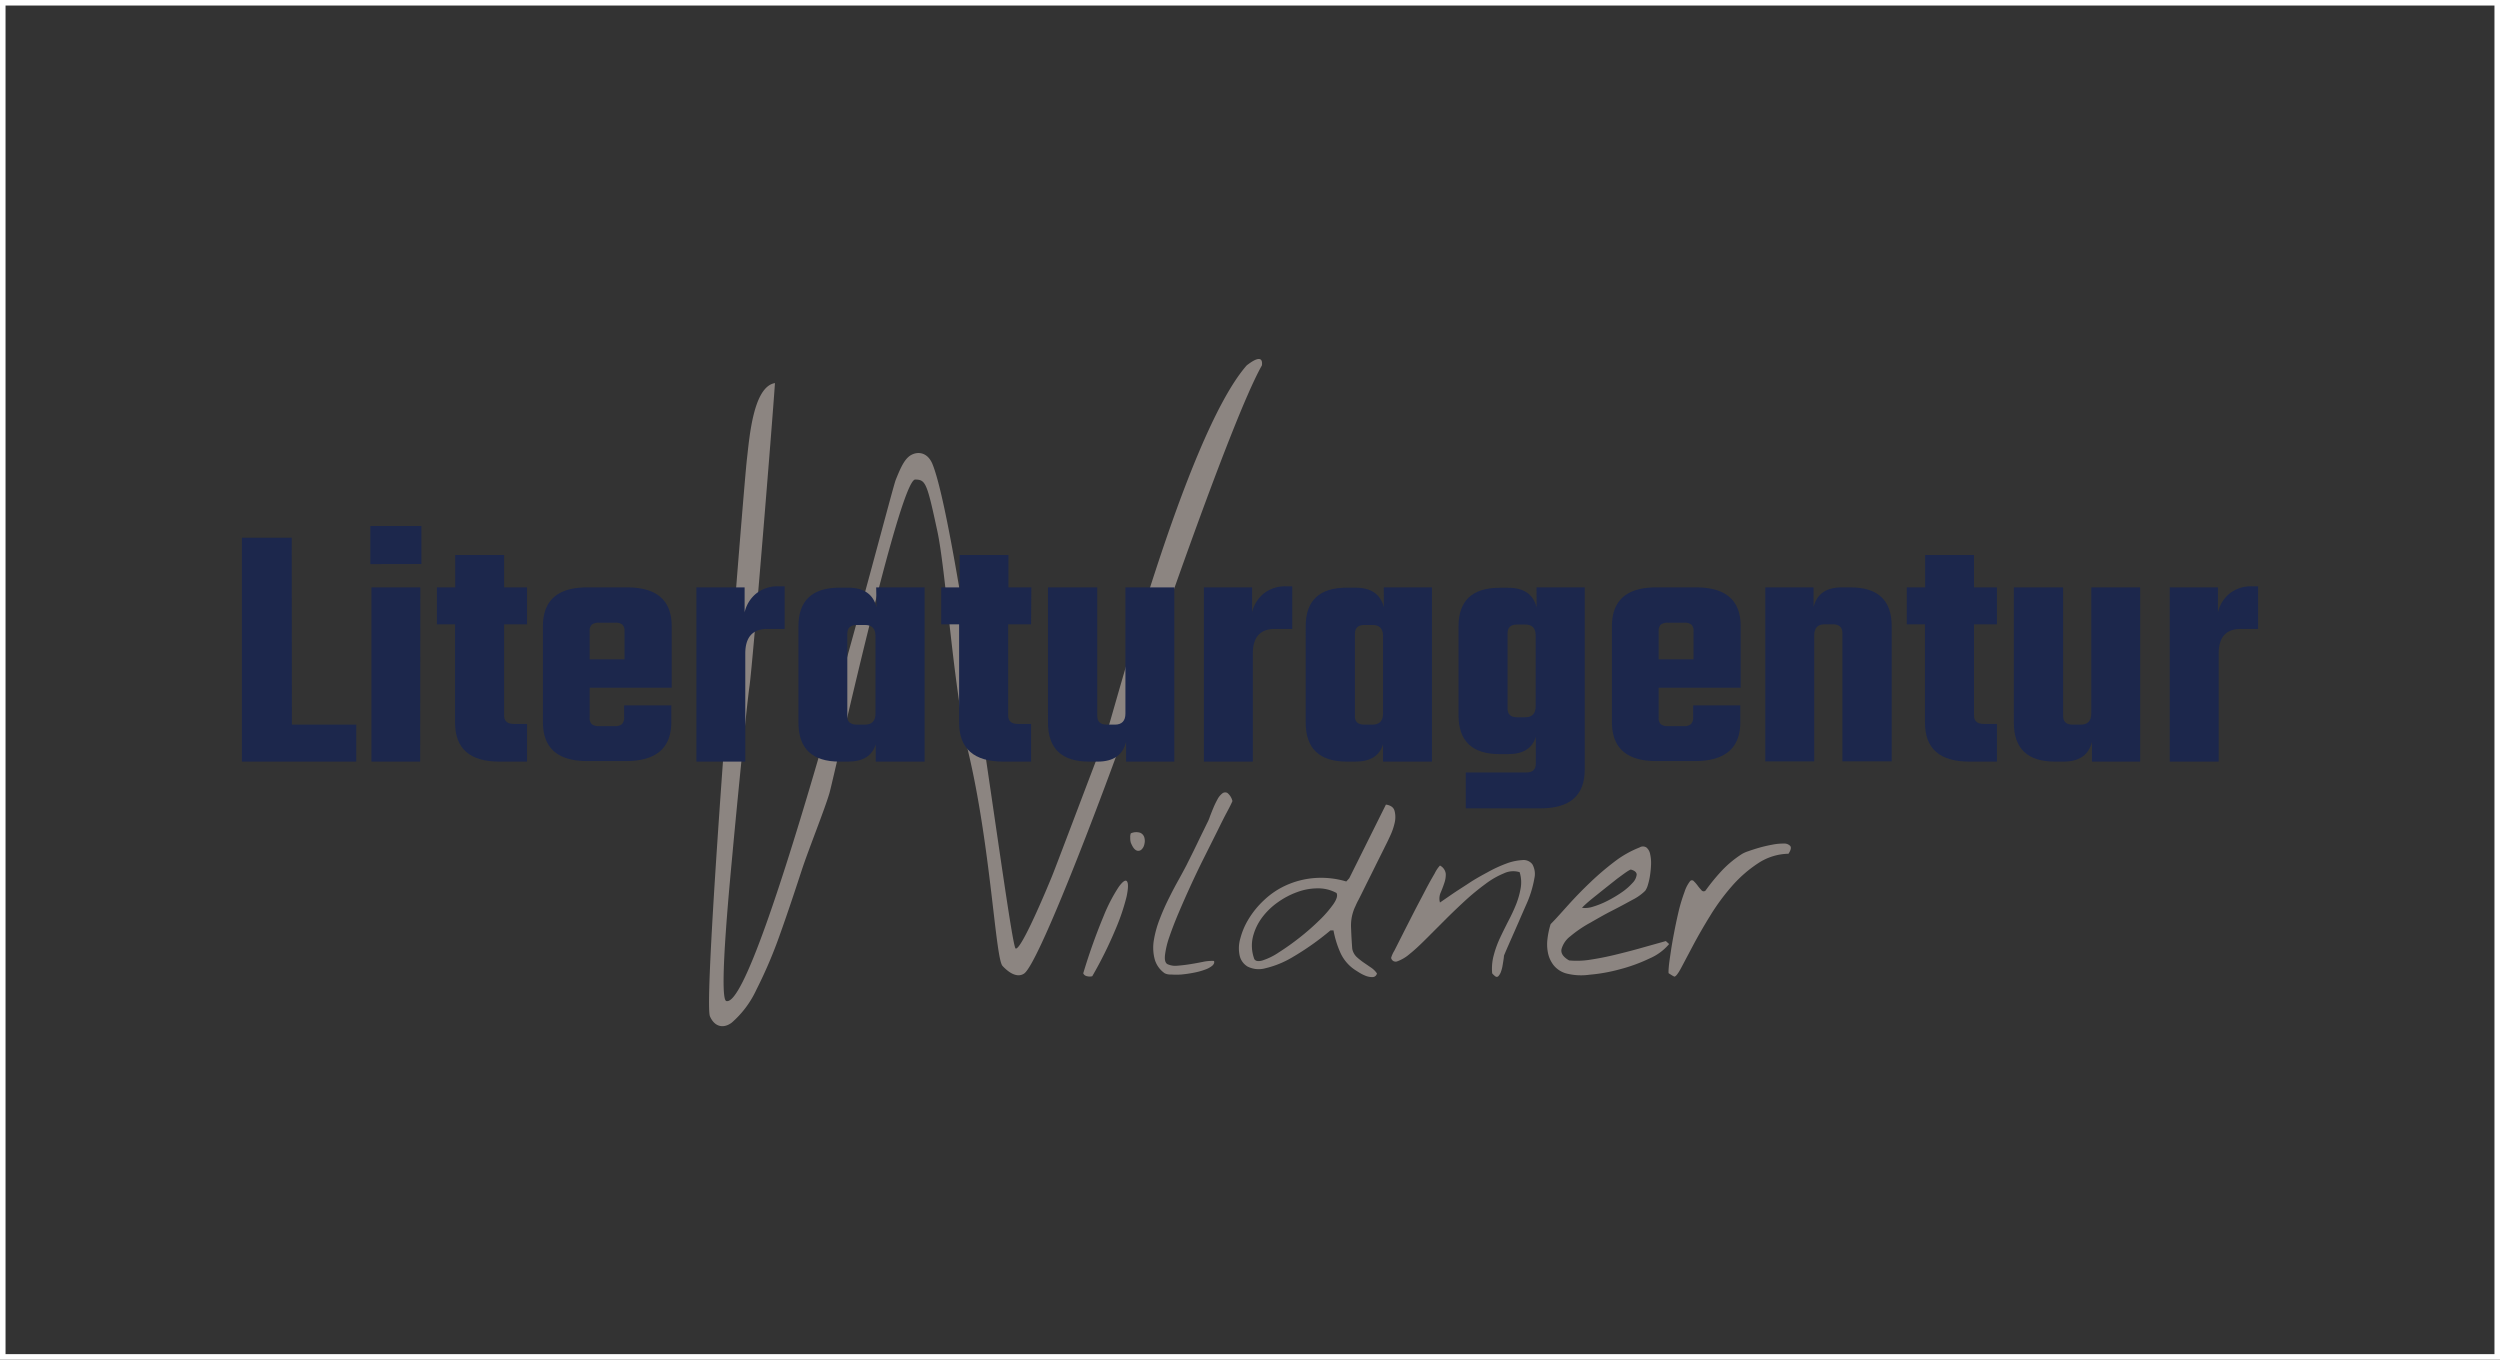 <svg xmlns="http://www.w3.org/2000/svg" viewBox="0 0 451.54 245.58"><rect x="0" y="0" width="451.54" height="245.58" fill="#333333" stroke="none"/><defs><style>.cls-1{fill:#8c8581;}.cls-2{fill:none;stroke:#fff;stroke-miterlimit:10;}.cls-3{fill:#1c274c;}</style></defs><title>Wildner_Logo</title><g id="Layer_2" data-name="Layer 2"><g id="Layer_1-2" data-name="Layer 1"><path class="cls-1" d="M195.65,175.8a105.85,105.85,0,0,1,3.66-10.29,29.86,29.86,0,0,1,2.75-5.32c.73-1,1.23-1.34,1.49-1s.24,1.27-.07,2.75a38.38,38.38,0,0,1-2,5.91,73.86,73.86,0,0,1-4.2,8.47,1.78,1.78,0,0,1-.93,0A.92.92,0,0,1,195.65,175.8Zm8.59-23.61a2.82,2.82,0,0,1-.1-.88,1.93,1.93,0,0,1,.1-.79,2.33,2.33,0,0,1,1.72-.1,1.31,1.31,0,0,1,.73.86,2.33,2.33,0,0,1,0,1.2,1.75,1.75,0,0,1-.56,1,.83.83,0,0,1-.91.1C204.85,153.39,204.54,152.94,204.24,152.19Z"/><path class="cls-1" d="M210.38,175.8a4.59,4.59,0,0,1-1.84-2.61,8.22,8.22,0,0,1-.13-3.41,18.94,18.94,0,0,1,1.06-3.8,40.39,40.39,0,0,1,1.67-3.78c.6-1.21,1.19-2.32,1.76-3.34s1-1.84,1.35-2.5l.71-1.42c.38-.75.78-1.57,1.21-2.46s.82-1.7,1.2-2.47.61-1.26.71-1.45a6.31,6.31,0,0,0,.42-1c.18-.47.38-1,.61-1.54a15.71,15.71,0,0,1,.76-1.6,3.34,3.34,0,0,1,.88-1.1.84.84,0,0,1,.94-.1,2.71,2.71,0,0,1,.91,1.47c-.14.33-.46,1-1,2s-1.11,2.16-1.79,3.54l-2.28,4.56q-1.26,2.51-2.43,5.06t-2.21,5c-.69,1.62-1.25,3.09-1.7,4.41a15.58,15.58,0,0,0-.78,3.29c-.08.87.07,1.4.47,1.6a3.44,3.44,0,0,0,1.79.27q1.09-.08,2.28-.27t2.31-.42a7.9,7.9,0,0,1,2-.17c.13.29,0,.58-.3.86a4.25,4.25,0,0,1-1.37.73,12,12,0,0,1-2,.54,20.66,20.66,0,0,1-2.21.32,12,12,0,0,1-1.86,0A2.38,2.38,0,0,1,210.38,175.8Z"/><path class="cls-1" d="M244.78,175.21a7.38,7.38,0,0,1-2.7-3.17,17.66,17.66,0,0,1-1.23-4h-.54a49.59,49.59,0,0,1-6.89,4.86,17.28,17.28,0,0,1-4.94,2,4.48,4.48,0,0,1-3.14-.32,3.09,3.09,0,0,1-1.44-2,6.26,6.26,0,0,1,.12-3.07,12.89,12.89,0,0,1,1.52-3.55,16,16,0,0,1,2.8-3.41,14.4,14.4,0,0,1,3.95-2.65,15.29,15.29,0,0,1,5-1.3,15.86,15.86,0,0,1,5.87.61l.54-.59,6.62-13.3c.89.13,1.41.52,1.57,1.18a4.52,4.52,0,0,1,0,2.16,11.2,11.2,0,0,1-.79,2.28c-.34.74-.59,1.27-.76,1.59l-.56,1.13c-.28.56-.61,1.22-1,2l-1.2,2.43c-.43.85-.83,1.66-1.21,2.43s-.71,1.44-1,2a11.46,11.46,0,0,0-.54,1.11,8,8,0,0,0-.81,3.85c.05,1.36.12,2.66.22,3.9a2.81,2.81,0,0,0,.78,1.45,12.2,12.2,0,0,0,1.25,1l1.33.91a3.9,3.9,0,0,1,1.1,1.08.82.82,0,0,1-.78.66,3.27,3.27,0,0,1-1.23-.22,7.22,7.22,0,0,1-1.18-.59ZM226.47,173c.13.55.63.72,1.5.49A11.61,11.61,0,0,0,231,172a44.81,44.81,0,0,0,3.75-2.67,44.31,44.31,0,0,0,3.58-3.14,20.63,20.63,0,0,0,2.51-2.9c.6-.88.79-1.54.56-2a6.87,6.87,0,0,0-3.39-.84,10.68,10.68,0,0,0-3.7.67,14.42,14.42,0,0,0-3.53,1.86,12.52,12.52,0,0,0-2.85,2.77,9.82,9.82,0,0,0-1.62,3.41A6.89,6.89,0,0,0,226.47,173Z"/><path class="cls-1" d="M269.51,175.8a9.22,9.22,0,0,1,.27-3.22,18.75,18.75,0,0,1,1.13-3.14c.47-1,1-2.06,1.52-3.09a31.25,31.25,0,0,0,1.4-3,14.71,14.71,0,0,0,.83-2.95,6.09,6.09,0,0,0-.19-2.87,3.91,3.91,0,0,0-2.82.2,15,15,0,0,0-3.37,1.94,43.45,43.45,0,0,0-3.65,3q-1.89,1.74-3.68,3.53l-3.41,3.41c-1.08,1.08-2.06,2-2.92,2.68a7.14,7.14,0,0,1-2.19,1.32.83.83,0,0,1-1.17-.61,5,5,0,0,1,.56-1.25c.41-.8.92-1.81,1.52-3s1.28-2.52,2-3.93,1.43-2.72,2.09-4,1.23-2.26,1.72-3.11a5.77,5.77,0,0,1,.93-1.38,1.94,1.94,0,0,1,1.05,1.5,4.56,4.56,0,0,1-.27,1.67q-.28.85-.66,1.74a2.64,2.64,0,0,0-.12,1.77l2.18-1.5c.93-.64,2-1.3,3.05-2s2.24-1.36,3.43-2a24.45,24.45,0,0,1,3.36-1.55,9.71,9.71,0,0,1,2.82-.61,2,2,0,0,1,1.84.74,3.54,3.54,0,0,1,.37,2.57,19.75,19.75,0,0,1-1.54,4.89l-.72,1.64c-.37.87-.78,1.8-1.22,2.8l-1.23,2.79c-.38.87-.61,1.42-.71,1.65s-.07.37-.12.71-.11.72-.18,1.13a6.56,6.56,0,0,1-.29,1.18,2.26,2.26,0,0,1-.49.86c-.2.19-.43.17-.69-.08A2.87,2.87,0,0,1,269.51,175.8Z"/><path class="cls-1" d="M282.81,175.8a4.47,4.47,0,0,1-2.23-1.5,5.38,5.38,0,0,1-1-2.23,7.92,7.92,0,0,1-.07-2.58,14.23,14.23,0,0,1,.56-2.58c1-1,2.09-2.25,3.31-3.6s2.53-2.69,3.91-4a49.38,49.38,0,0,1,4.29-3.66,18.47,18.47,0,0,1,4.54-2.58,1.15,1.15,0,0,1,1.25,0,2,2,0,0,1,.66,1.15,7.19,7.19,0,0,1,.18,1.82,16.5,16.5,0,0,1-.18,2,11.62,11.62,0,0,1-.39,1.77,3.45,3.45,0,0,1-.49,1.08,9,9,0,0,1-2.28,1.62c-1.13.62-2.38,1.3-3.76,2s-2.74,1.5-4.12,2.28a22.09,22.09,0,0,0-3.38,2.33,4.37,4.37,0,0,0-1.57,2.29c-.17.75.29,1.44,1.37,2.06a15.6,15.6,0,0,0,4.05-.17q2.37-.37,4.86-1c1.65-.4,3.24-.83,4.78-1.27l3.78-1.06.59.54a9.49,9.49,0,0,1-3.53,2.6,29.69,29.69,0,0,1-5.3,1.94,30.56,30.56,0,0,1-5.55,1A10.79,10.79,0,0,1,282.81,175.8Zm11.73-18.75s-.28.11-.74.42-1,.72-1.69,1.22L290,160.36l-2.11,1.69q-1,.8-1.59,1.35t-.54.57a4.55,4.55,0,0,0,2-.22,15.31,15.31,0,0,0,2.6-1.06,22.24,22.24,0,0,0,2.58-1.54,10.58,10.58,0,0,0,1.94-1.7,2.52,2.52,0,0,0,.73-1.47C295.61,157.56,295.26,157.24,294.54,157.05Z"/><path class="cls-1" d="M301.41,175.8c-.07,0-.06-.42,0-1.16s.21-1.66.37-2.77.38-2.34.64-3.68.54-2.63.83-3.85a30.71,30.71,0,0,1,1-3.24,6.22,6.22,0,0,1,1-1.94.43.43,0,0,1,.68,0,6.19,6.19,0,0,1,.69.79,8.67,8.67,0,0,0,.69.83.49.49,0,0,0,.73.08,36.21,36.21,0,0,1,3-3.66,19.23,19.23,0,0,1,3.66-3,6,6,0,0,1,1.08-.46c.59-.21,1.26-.43,2-.64s1.53-.39,2.33-.54a10.36,10.36,0,0,1,2.06-.2,1.49,1.49,0,0,1,1.18.44c.21.28.11.75-.32,1.4a10.25,10.25,0,0,0-5.49,1.72,23.08,23.08,0,0,0-4.72,4.12,38.94,38.94,0,0,0-3.92,5.33c-1.18,1.91-2.2,3.69-3.07,5.32l-2.16,4.08c-.57,1.08-1,1.62-1.25,1.62a2.59,2.59,0,0,1-.44-.23Z"/><path class="cls-1" d="M128.23,183.57c-1.36-3.12,6.11-95.83,6.67-100.6.45-3.79,1.11-13.12,5.07-13.78-.48,7.19-4,50.55-4.6,54.74s-2.78,26.95-3.06,30.11-2.61,26.33-1.13,26.76c5.85,1.68,29.63-91.72,30.61-94.15s1.7-4,3-4.58,2.86-.18,3.65,1.8c4.61,11.47,14,87.09,15,87.45s5.73-11,6.57-13.06,8.61-22.69,9.73-25.49S214,78.77,225.17,66c3.24-2.53,2.75-.15,2.75,0-5.56,9.75-21.16,55.39-23.78,63.39-2.21,6.75-16.22,44.45-19.17,46.45-1.16.78-2.62,0-3.9-1.38s-2.13-21.52-6.17-38.59c-2.71-11.48-4.05-32.76-5.6-39.93-1.89-8.79-2.11-9.29-4-9.33-2.82,0-14.64,53.68-15.48,56.6s-3.77,10.17-5,13.92-2.5,7.6-3.9,11.51a82.64,82.64,0,0,1-4.31,10.13,17.71,17.71,0,0,1-4.44,5.93C130.77,185.77,129.11,185.58,128.23,183.57Z"/><rect class="cls-2" x="0.5" y="0.5" width="450.54" height="244.58"/><path class="cls-3" d="M52.72,130.88H64.35v6.68H43.69V97.12h9Z"/><path class="cls-3" d="M66.89,101.89V95h9.22v6.87Zm9,35.67H67.09V106.09h8.83Z"/><path class="cls-3" d="M95.19,112.76H91.05v16.47c0,1,.58,1.52,1.72,1.52h2.42v6.81h-5q-8,0-8-7.06V112.76H78.91v-6.67h3.31v-5.85h8.83v5.85h4.14Z"/><path class="cls-3" d="M106.06,106.09h7.18q8.07,0,8.08,7v11.13H106.5v5.4a1.51,1.51,0,0,0,.39,1.18,2,2,0,0,0,1.33.35h2.86a1.77,1.77,0,0,0,1.27-.38,1.74,1.74,0,0,0,.38-1.27v-2.1h8.52v3q0,7-8.07,7.06h-7.12q-8,0-8-7.06V113.14Q98.05,106.09,106.06,106.09Zm.44,13h6.3V114a1.58,1.58,0,0,0-.38-1.18,1.9,1.9,0,0,0-1.28-.35h-2.92a2,2,0,0,0-1.33.35,1.54,1.54,0,0,0-.39,1.18Z"/><path class="cls-3" d="M140.64,105.9h1.08v7.69h-3.11q-4,0-4,4.45v19.52h-8.83V106.09h8.71v4.51a6.13,6.13,0,0,1,2.09-3.4A6.21,6.21,0,0,1,140.64,105.9Z"/><path class="cls-3" d="M158.25,106.09H167v31.47h-8.83v-3.12c-.64,2.08-2.31,3.12-5,3.12h-1.52q-7.44,0-7.44-7.06V113.14q0-7,7.44-7h1.52c2.84,0,4.56,1.18,5.15,3.56Zm-3.49,24.79h1.46c1.27,0,1.91-.68,1.91-2v-14c0-1.36-.64-2-1.91-2h-1.46c-1.15,0-1.72.53-1.72,1.59v14.94C153,130.35,153.61,130.88,154.76,130.88Z"/><path class="cls-3" d="M186.23,112.76h-4.14v16.47c0,1,.58,1.52,1.72,1.52h2.42v6.81h-5q-8,0-8-7.06V112.76H170v-6.67h3.31v-5.85h8.83v5.85h4.14Z"/><path class="cls-3" d="M203.27,106.09h8.83v31.47h-8.71V134q-.88,3.56-5.15,3.56h-1.52q-7.44,0-7.44-7.06V106.09h8.9v23.2q0,1.59,1.71,1.59h1.47c1.27,0,1.91-.68,1.91-2Z"/><path class="cls-3" d="M232.32,105.9h1.08v7.69h-3.12q-4,0-4,4.45v19.52h-8.84V106.09h8.71v4.51a6.14,6.14,0,0,1,2.1-3.4A6.21,6.21,0,0,1,232.32,105.9Z"/><path class="cls-3" d="M249.93,106.09h8.71v31.47H249.8v-3.12c-.63,2.08-2.31,3.12-5,3.12h-1.53c-4.95,0-7.44-2.36-7.44-7.06V113.14c0-4.7,2.49-7,7.44-7h1.53c2.84,0,4.56,1.18,5.15,3.56Zm-3.5,24.79h1.46c1.28,0,1.91-.68,1.91-2v-14c0-1.36-.63-2-1.91-2h-1.46q-1.71,0-1.71,1.59v14.94Q244.72,130.88,246.43,130.88Z"/><path class="cls-3" d="M277.52,106.09h8.71V139q0,7-8,7H264.74v-6.48h10.94q1.71,0,1.71-1.59v-4.83c-.63,2.07-2.31,3.11-5,3.11h-1.52q-7.44,0-7.44-7.05v-16q0-7,7.44-7h1.52c2.84,0,4.56,1.18,5.15,3.56ZM274,129.55h1.47c1.27,0,1.9-.68,1.9-2V114.8c0-1.36-.63-2-1.9-2H274q-1.71,0-1.71,1.59V128Q272.31,129.55,274,129.55Z"/><path class="cls-3" d="M299.14,106.09h7.18q8.07,0,8.07,7v11.13H299.58v5.4a1.55,1.55,0,0,0,.38,1.18,2,2,0,0,0,1.34.35h2.86a1.77,1.77,0,0,0,1.27-.38,1.74,1.74,0,0,0,.38-1.27v-2.1h8.52v3q0,7-8.07,7.06h-7.12q-8,0-8-7.06V113.14Q291.13,106.09,299.14,106.09Zm.44,13h6.3V114a1.54,1.54,0,0,0-.39-1.18,1.85,1.85,0,0,0-1.27-.35H301.3a2,2,0,0,0-1.34.35,1.58,1.58,0,0,0-.38,1.18Z"/><path class="cls-3" d="M332.64,106.09h1.59q7.44,0,7.44,7v24.42h-8.9V114.35c0-1.06-.57-1.59-1.72-1.59h-1.53c-1.22,0-1.84.68-1.84,2v22.76h-8.84V106.09h8.72v3.56C328.15,107.27,329.84,106.09,332.64,106.09Z"/><path class="cls-3" d="M360.68,112.76h-4.14v16.47c0,1,.58,1.52,1.72,1.52h2.42v6.81h-5q-8,0-8-7.06V112.76H344.4v-6.67h3.31v-5.85h8.83v5.85h4.14Z"/><path class="cls-3" d="M377.72,106.09h8.83v31.47h-8.71V134q-.88,3.56-5.15,3.56h-1.52q-7.44,0-7.44-7.06V106.09h8.9v23.2c0,1.06.57,1.59,1.72,1.59h1.46c1.27,0,1.91-.68,1.91-2Z"/><path class="cls-3" d="M406.77,105.9h1.08v7.69h-3.12c-2.66,0-4,1.48-4,4.45v19.52h-8.84V106.09h8.71v4.51a6.14,6.14,0,0,1,2.1-3.4A6.21,6.21,0,0,1,406.77,105.9Z"/></g></g></svg>